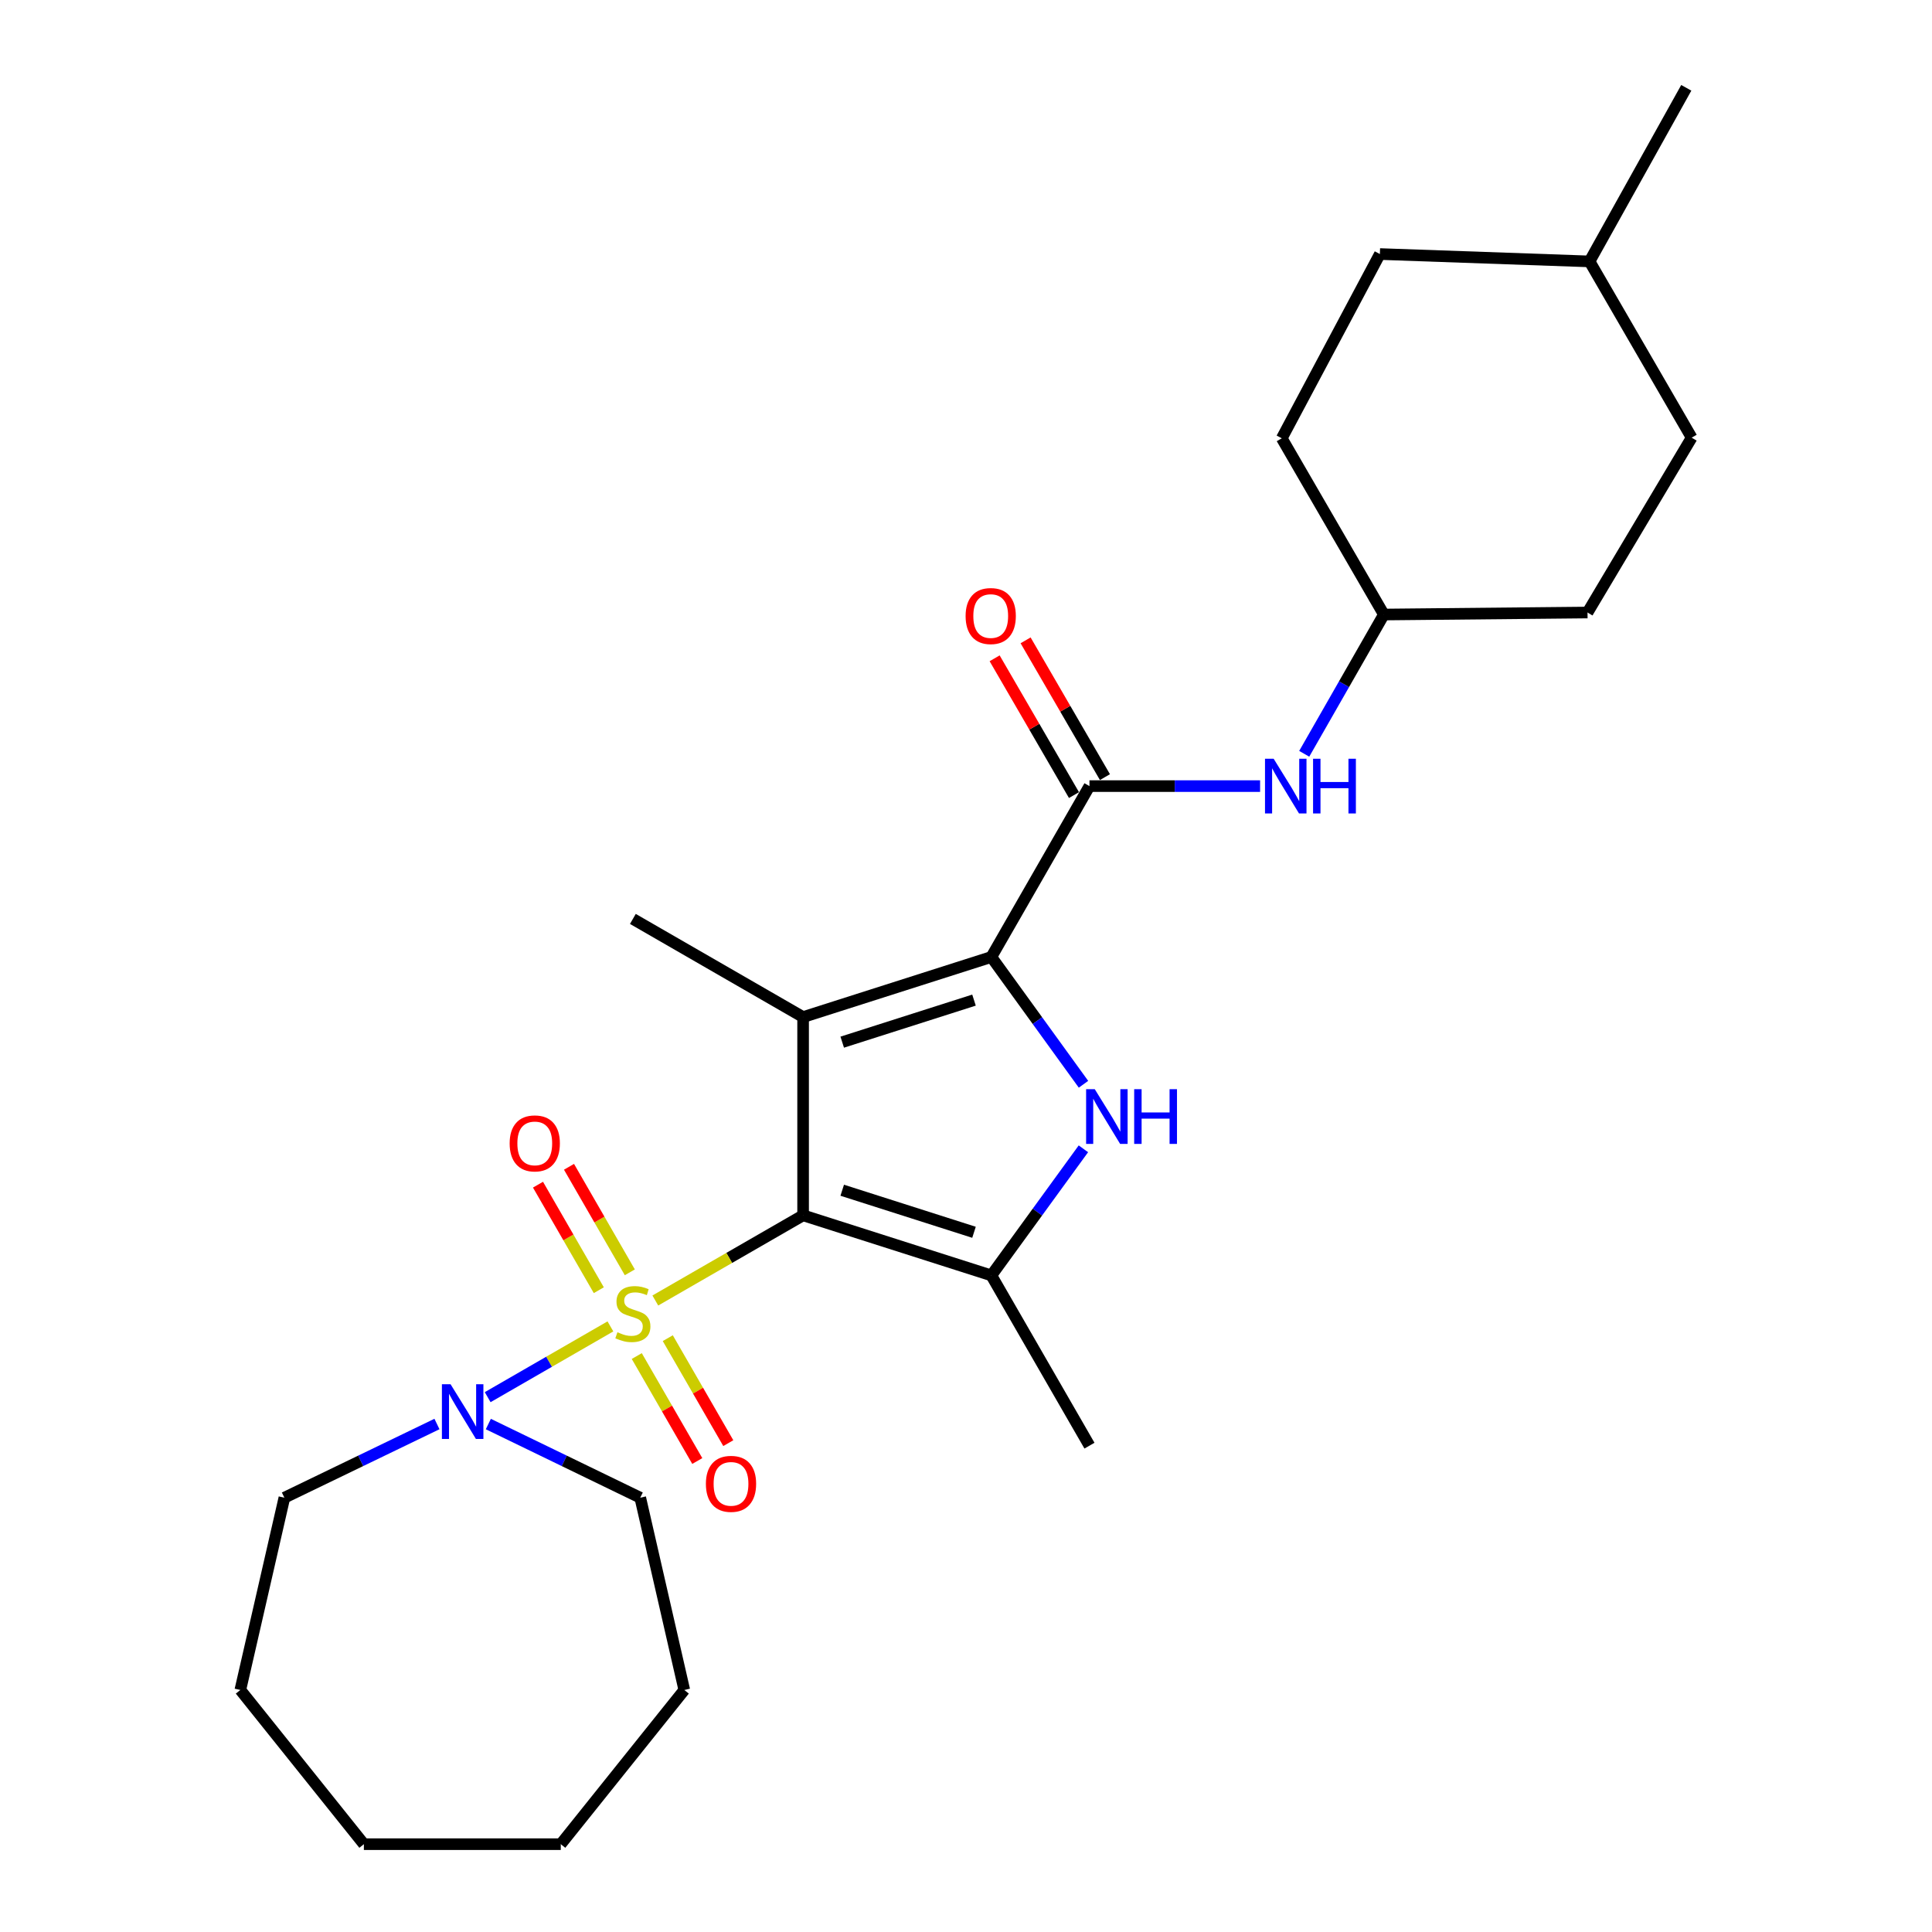 <?xml version='1.0' encoding='iso-8859-1'?>
<svg version='1.1' baseProfile='full'
              xmlns='http://www.w3.org/2000/svg'
                      xmlns:rdkit='http://www.rdkit.org/xml'
                      xmlns:xlink='http://www.w3.org/1999/xlink'
                  xml:space='preserve'
width='1000px' height='1000px' viewBox='0 0 1000 1000'>
<!-- END OF HEADER -->
<rect style='opacity:1.0;fill:#FFFFFF;stroke:none' width='1000' height='1000' x='0' y='0'> </rect>
<path class='bond-0' d='M 415.685,629.051 L 377.44,651.096' style='fill:none;fill-rule:evenodd;stroke:#000000;stroke-width:6px;stroke-linecap:butt;stroke-linejoin:miter;stroke-opacity:1' />
<path class='bond-0' d='M 377.44,651.096 L 339.194,673.14' style='fill:none;fill-rule:evenodd;stroke:#CCCC00;stroke-width:6px;stroke-linecap:butt;stroke-linejoin:miter;stroke-opacity:1' />
<path class='bond-1' d='M 415.685,629.051 L 415.685,526.434' style='fill:none;fill-rule:evenodd;stroke:#000000;stroke-width:6px;stroke-linecap:butt;stroke-linejoin:miter;stroke-opacity:1' />
<path class='bond-4' d='M 415.685,629.051 L 513.124,660.148' style='fill:none;fill-rule:evenodd;stroke:#000000;stroke-width:6px;stroke-linecap:butt;stroke-linejoin:miter;stroke-opacity:1' />
<path class='bond-4' d='M 435.934,616.064 L 504.142,637.832' style='fill:none;fill-rule:evenodd;stroke:#000000;stroke-width:6px;stroke-linecap:butt;stroke-linejoin:miter;stroke-opacity:1' />
<path class='bond-6' d='M 315.949,686.541 L 284.182,704.857' style='fill:none;fill-rule:evenodd;stroke:#CCCC00;stroke-width:6px;stroke-linecap:butt;stroke-linejoin:miter;stroke-opacity:1' />
<path class='bond-6' d='M 284.182,704.857 L 252.416,723.174' style='fill:none;fill-rule:evenodd;stroke:#0000FF;stroke-width:6px;stroke-linecap:butt;stroke-linejoin:miter;stroke-opacity:1' />
<path class='bond-8' d='M 329.59,701.89 L 345.252,729.055' style='fill:none;fill-rule:evenodd;stroke:#CCCC00;stroke-width:6px;stroke-linecap:butt;stroke-linejoin:miter;stroke-opacity:1' />
<path class='bond-8' d='M 345.252,729.055 L 360.913,756.22' style='fill:none;fill-rule:evenodd;stroke:#FF0000;stroke-width:6px;stroke-linecap:butt;stroke-linejoin:miter;stroke-opacity:1' />
<path class='bond-8' d='M 345.642,692.635 L 361.303,719.801' style='fill:none;fill-rule:evenodd;stroke:#CCCC00;stroke-width:6px;stroke-linecap:butt;stroke-linejoin:miter;stroke-opacity:1' />
<path class='bond-8' d='M 361.303,719.801 L 376.965,746.966' style='fill:none;fill-rule:evenodd;stroke:#FF0000;stroke-width:6px;stroke-linecap:butt;stroke-linejoin:miter;stroke-opacity:1' />
<path class='bond-9' d='M 325.995,658.551 L 310.255,631.242' style='fill:none;fill-rule:evenodd;stroke:#CCCC00;stroke-width:6px;stroke-linecap:butt;stroke-linejoin:miter;stroke-opacity:1' />
<path class='bond-9' d='M 310.255,631.242 L 294.515,603.932' style='fill:none;fill-rule:evenodd;stroke:#FF0000;stroke-width:6px;stroke-linecap:butt;stroke-linejoin:miter;stroke-opacity:1' />
<path class='bond-9' d='M 309.942,667.804 L 294.202,640.494' style='fill:none;fill-rule:evenodd;stroke:#CCCC00;stroke-width:6px;stroke-linecap:butt;stroke-linejoin:miter;stroke-opacity:1' />
<path class='bond-9' d='M 294.202,640.494 L 278.462,613.184' style='fill:none;fill-rule:evenodd;stroke:#FF0000;stroke-width:6px;stroke-linecap:butt;stroke-linejoin:miter;stroke-opacity:1' />
<path class='bond-2' d='M 415.685,526.434 L 513.124,495.337' style='fill:none;fill-rule:evenodd;stroke:#000000;stroke-width:6px;stroke-linecap:butt;stroke-linejoin:miter;stroke-opacity:1' />
<path class='bond-2' d='M 435.934,539.421 L 504.142,517.653' style='fill:none;fill-rule:evenodd;stroke:#000000;stroke-width:6px;stroke-linecap:butt;stroke-linejoin:miter;stroke-opacity:1' />
<path class='bond-11' d='M 415.685,526.434 L 327.572,475.635' style='fill:none;fill-rule:evenodd;stroke:#000000;stroke-width:6px;stroke-linecap:butt;stroke-linejoin:miter;stroke-opacity:1' />
<path class='bond-5' d='M 513.124,495.337 L 563.903,406.884' style='fill:none;fill-rule:evenodd;stroke:#000000;stroke-width:6px;stroke-linecap:butt;stroke-linejoin:miter;stroke-opacity:1' />
<path class='bond-26' d='M 513.124,495.337 L 536.969,528.275' style='fill:none;fill-rule:evenodd;stroke:#000000;stroke-width:6px;stroke-linecap:butt;stroke-linejoin:miter;stroke-opacity:1' />
<path class='bond-26' d='M 536.969,528.275 L 560.814,561.214' style='fill:none;fill-rule:evenodd;stroke:#0000FF;stroke-width:6px;stroke-linecap:butt;stroke-linejoin:miter;stroke-opacity:1' />
<path class='bond-3' d='M 560.766,594.624 L 536.945,627.386' style='fill:none;fill-rule:evenodd;stroke:#0000FF;stroke-width:6px;stroke-linecap:butt;stroke-linejoin:miter;stroke-opacity:1' />
<path class='bond-3' d='M 536.945,627.386 L 513.124,660.148' style='fill:none;fill-rule:evenodd;stroke:#000000;stroke-width:6px;stroke-linecap:butt;stroke-linejoin:miter;stroke-opacity:1' />
<path class='bond-13' d='M 513.124,660.148 L 563.903,748.272' style='fill:none;fill-rule:evenodd;stroke:#000000;stroke-width:6px;stroke-linecap:butt;stroke-linejoin:miter;stroke-opacity:1' />
<path class='bond-7' d='M 563.903,406.884 L 608.062,406.884' style='fill:none;fill-rule:evenodd;stroke:#000000;stroke-width:6px;stroke-linecap:butt;stroke-linejoin:miter;stroke-opacity:1' />
<path class='bond-7' d='M 608.062,406.884 L 652.221,406.884' style='fill:none;fill-rule:evenodd;stroke:#0000FF;stroke-width:6px;stroke-linecap:butt;stroke-linejoin:miter;stroke-opacity:1' />
<path class='bond-10' d='M 571.916,402.235 L 551.382,366.837' style='fill:none;fill-rule:evenodd;stroke:#000000;stroke-width:6px;stroke-linecap:butt;stroke-linejoin:miter;stroke-opacity:1' />
<path class='bond-10' d='M 551.382,366.837 L 530.848,331.439' style='fill:none;fill-rule:evenodd;stroke:#FF0000;stroke-width:6px;stroke-linecap:butt;stroke-linejoin:miter;stroke-opacity:1' />
<path class='bond-10' d='M 555.889,411.533 L 535.355,376.134' style='fill:none;fill-rule:evenodd;stroke:#000000;stroke-width:6px;stroke-linecap:butt;stroke-linejoin:miter;stroke-opacity:1' />
<path class='bond-10' d='M 535.355,376.134 L 514.821,340.736' style='fill:none;fill-rule:evenodd;stroke:#FF0000;stroke-width:6px;stroke-linecap:butt;stroke-linejoin:miter;stroke-opacity:1' />
<path class='bond-14' d='M 226.167,737.064 L 186.682,756.137' style='fill:none;fill-rule:evenodd;stroke:#0000FF;stroke-width:6px;stroke-linecap:butt;stroke-linejoin:miter;stroke-opacity:1' />
<path class='bond-14' d='M 186.682,756.137 L 147.197,775.21' style='fill:none;fill-rule:evenodd;stroke:#000000;stroke-width:6px;stroke-linecap:butt;stroke-linejoin:miter;stroke-opacity:1' />
<path class='bond-15' d='M 252.763,737.085 L 292.077,756.147' style='fill:none;fill-rule:evenodd;stroke:#0000FF;stroke-width:6px;stroke-linecap:butt;stroke-linejoin:miter;stroke-opacity:1' />
<path class='bond-15' d='M 292.077,756.147 L 331.391,775.21' style='fill:none;fill-rule:evenodd;stroke:#000000;stroke-width:6px;stroke-linecap:butt;stroke-linejoin:miter;stroke-opacity:1' />
<path class='bond-12' d='M 675.062,390.166 L 695.676,354.124' style='fill:none;fill-rule:evenodd;stroke:#0000FF;stroke-width:6px;stroke-linecap:butt;stroke-linejoin:miter;stroke-opacity:1' />
<path class='bond-12' d='M 695.676,354.124 L 716.289,318.081' style='fill:none;fill-rule:evenodd;stroke:#000000;stroke-width:6px;stroke-linecap:butt;stroke-linejoin:miter;stroke-opacity:1' />
<path class='bond-16' d='M 716.289,318.081 L 821.696,317.041' style='fill:none;fill-rule:evenodd;stroke:#000000;stroke-width:6px;stroke-linecap:butt;stroke-linejoin:miter;stroke-opacity:1' />
<path class='bond-17' d='M 716.289,318.081 L 663.442,226.859' style='fill:none;fill-rule:evenodd;stroke:#000000;stroke-width:6px;stroke-linecap:butt;stroke-linejoin:miter;stroke-opacity:1' />
<path class='bond-23' d='M 147.197,775.21 L 124.396,874.729' style='fill:none;fill-rule:evenodd;stroke:#000000;stroke-width:6px;stroke-linecap:butt;stroke-linejoin:miter;stroke-opacity:1' />
<path class='bond-22' d='M 331.391,775.21 L 354.191,874.729' style='fill:none;fill-rule:evenodd;stroke:#000000;stroke-width:6px;stroke-linecap:butt;stroke-linejoin:miter;stroke-opacity:1' />
<path class='bond-18' d='M 821.696,317.041 L 875.604,226.53' style='fill:none;fill-rule:evenodd;stroke:#000000;stroke-width:6px;stroke-linecap:butt;stroke-linejoin:miter;stroke-opacity:1' />
<path class='bond-19' d='M 663.442,226.859 L 714.22,131.489' style='fill:none;fill-rule:evenodd;stroke:#000000;stroke-width:6px;stroke-linecap:butt;stroke-linejoin:miter;stroke-opacity:1' />
<path class='bond-28' d='M 875.604,226.53 L 822.746,135.308' style='fill:none;fill-rule:evenodd;stroke:#000000;stroke-width:6px;stroke-linecap:butt;stroke-linejoin:miter;stroke-opacity:1' />
<path class='bond-20' d='M 714.22,131.489 L 822.746,135.308' style='fill:none;fill-rule:evenodd;stroke:#000000;stroke-width:6px;stroke-linecap:butt;stroke-linejoin:miter;stroke-opacity:1' />
<path class='bond-21' d='M 822.746,135.308 L 872.814,45.455' style='fill:none;fill-rule:evenodd;stroke:#000000;stroke-width:6px;stroke-linecap:butt;stroke-linejoin:miter;stroke-opacity:1' />
<path class='bond-25' d='M 354.191,874.729 L 290.257,954.545' style='fill:none;fill-rule:evenodd;stroke:#000000;stroke-width:6px;stroke-linecap:butt;stroke-linejoin:miter;stroke-opacity:1' />
<path class='bond-24' d='M 124.396,874.729 L 188.34,954.545' style='fill:none;fill-rule:evenodd;stroke:#000000;stroke-width:6px;stroke-linecap:butt;stroke-linejoin:miter;stroke-opacity:1' />
<path class='bond-27' d='M 188.34,954.545 L 290.257,954.545' style='fill:none;fill-rule:evenodd;stroke:#000000;stroke-width:6px;stroke-linecap:butt;stroke-linejoin:miter;stroke-opacity:1' />
<path  class='atom-1' d='M 319.572 689.56
Q 319.892 689.68, 321.212 690.24
Q 322.532 690.8, 323.972 691.16
Q 325.452 691.48, 326.892 691.48
Q 329.572 691.48, 331.132 690.2
Q 332.692 688.88, 332.692 686.6
Q 332.692 685.04, 331.892 684.08
Q 331.132 683.12, 329.932 682.6
Q 328.732 682.08, 326.732 681.48
Q 324.212 680.72, 322.692 680
Q 321.212 679.28, 320.132 677.76
Q 319.092 676.24, 319.092 673.68
Q 319.092 670.12, 321.492 667.92
Q 323.932 665.72, 328.732 665.72
Q 332.012 665.72, 335.732 667.28
L 334.812 670.36
Q 331.412 668.96, 328.852 668.96
Q 326.092 668.96, 324.572 670.12
Q 323.052 671.24, 323.092 673.2
Q 323.092 674.72, 323.852 675.64
Q 324.652 676.56, 325.772 677.08
Q 326.932 677.6, 328.852 678.2
Q 331.412 679, 332.932 679.8
Q 334.452 680.6, 335.532 682.24
Q 336.652 683.84, 336.652 686.6
Q 336.652 690.52, 334.012 692.64
Q 331.412 694.72, 327.052 694.72
Q 324.532 694.72, 322.612 694.16
Q 320.732 693.64, 318.492 692.72
L 319.572 689.56
' fill='#CCCC00'/>
<path  class='atom-4' d='M 566.65 563.763
L 575.93 578.763
Q 576.85 580.243, 578.33 582.923
Q 579.81 585.603, 579.89 585.763
L 579.89 563.763
L 583.65 563.763
L 583.65 592.083
L 579.77 592.083
L 569.81 575.683
Q 568.65 573.763, 567.41 571.563
Q 566.21 569.363, 565.85 568.683
L 565.85 592.083
L 562.17 592.083
L 562.17 563.763
L 566.65 563.763
' fill='#0000FF'/>
<path  class='atom-4' d='M 587.05 563.763
L 590.89 563.763
L 590.89 575.803
L 605.37 575.803
L 605.37 563.763
L 609.21 563.763
L 609.21 592.083
L 605.37 592.083
L 605.37 579.003
L 590.89 579.003
L 590.89 592.083
L 587.05 592.083
L 587.05 563.763
' fill='#0000FF'/>
<path  class='atom-7' d='M 233.209 716.479
L 242.489 731.479
Q 243.409 732.959, 244.889 735.639
Q 246.369 738.319, 246.449 738.479
L 246.449 716.479
L 250.209 716.479
L 250.209 744.799
L 246.329 744.799
L 236.369 728.399
Q 235.209 726.479, 233.969 724.279
Q 232.769 722.079, 232.409 721.399
L 232.409 744.799
L 228.729 744.799
L 228.729 716.479
L 233.209 716.479
' fill='#0000FF'/>
<path  class='atom-8' d='M 659.241 392.724
L 668.521 407.724
Q 669.441 409.204, 670.921 411.884
Q 672.401 414.564, 672.481 414.724
L 672.481 392.724
L 676.241 392.724
L 676.241 421.044
L 672.361 421.044
L 662.401 404.644
Q 661.241 402.724, 660.001 400.524
Q 658.801 398.324, 658.441 397.644
L 658.441 421.044
L 654.761 421.044
L 654.761 392.724
L 659.241 392.724
' fill='#0000FF'/>
<path  class='atom-8' d='M 679.641 392.724
L 683.481 392.724
L 683.481 404.764
L 697.961 404.764
L 697.961 392.724
L 701.801 392.724
L 701.801 421.044
L 697.961 421.044
L 697.961 407.964
L 683.481 407.964
L 683.481 421.044
L 679.641 421.044
L 679.641 392.724
' fill='#0000FF'/>
<path  class='atom-9' d='M 365.371 768.033
Q 365.371 761.233, 368.731 757.433
Q 372.091 753.633, 378.371 753.633
Q 384.651 753.633, 388.011 757.433
Q 391.371 761.233, 391.371 768.033
Q 391.371 774.913, 387.971 778.833
Q 384.571 782.713, 378.371 782.713
Q 372.131 782.713, 368.731 778.833
Q 365.371 774.953, 365.371 768.033
M 378.371 779.513
Q 382.691 779.513, 385.011 776.633
Q 387.371 773.713, 387.371 768.033
Q 387.371 762.473, 385.011 759.673
Q 382.691 756.833, 378.371 756.833
Q 374.051 756.833, 371.691 759.633
Q 369.371 762.433, 369.371 768.033
Q 369.371 773.753, 371.691 776.633
Q 374.051 779.513, 378.371 779.513
' fill='#FF0000'/>
<path  class='atom-10' d='M 263.793 591.817
Q 263.793 585.017, 267.153 581.217
Q 270.513 577.417, 276.793 577.417
Q 283.073 577.417, 286.433 581.217
Q 289.793 585.017, 289.793 591.817
Q 289.793 598.697, 286.393 602.617
Q 282.993 606.497, 276.793 606.497
Q 270.553 606.497, 267.153 602.617
Q 263.793 598.737, 263.793 591.817
M 276.793 603.297
Q 281.113 603.297, 283.433 600.417
Q 285.793 597.497, 285.793 591.817
Q 285.793 586.257, 283.433 583.457
Q 281.113 580.617, 276.793 580.617
Q 272.473 580.617, 270.113 583.417
Q 267.793 586.217, 267.793 591.817
Q 267.793 597.537, 270.113 600.417
Q 272.473 603.297, 276.793 603.297
' fill='#FF0000'/>
<path  class='atom-11' d='M 499.795 318.861
Q 499.795 312.061, 503.155 308.261
Q 506.515 304.461, 512.795 304.461
Q 519.075 304.461, 522.435 308.261
Q 525.795 312.061, 525.795 318.861
Q 525.795 325.741, 522.395 329.661
Q 518.995 333.541, 512.795 333.541
Q 506.555 333.541, 503.155 329.661
Q 499.795 325.781, 499.795 318.861
M 512.795 330.341
Q 517.115 330.341, 519.435 327.461
Q 521.795 324.541, 521.795 318.861
Q 521.795 313.301, 519.435 310.501
Q 517.115 307.661, 512.795 307.661
Q 508.475 307.661, 506.115 310.461
Q 503.795 313.261, 503.795 318.861
Q 503.795 324.581, 506.115 327.461
Q 508.475 330.341, 512.795 330.341
' fill='#FF0000'/>
</svg>
